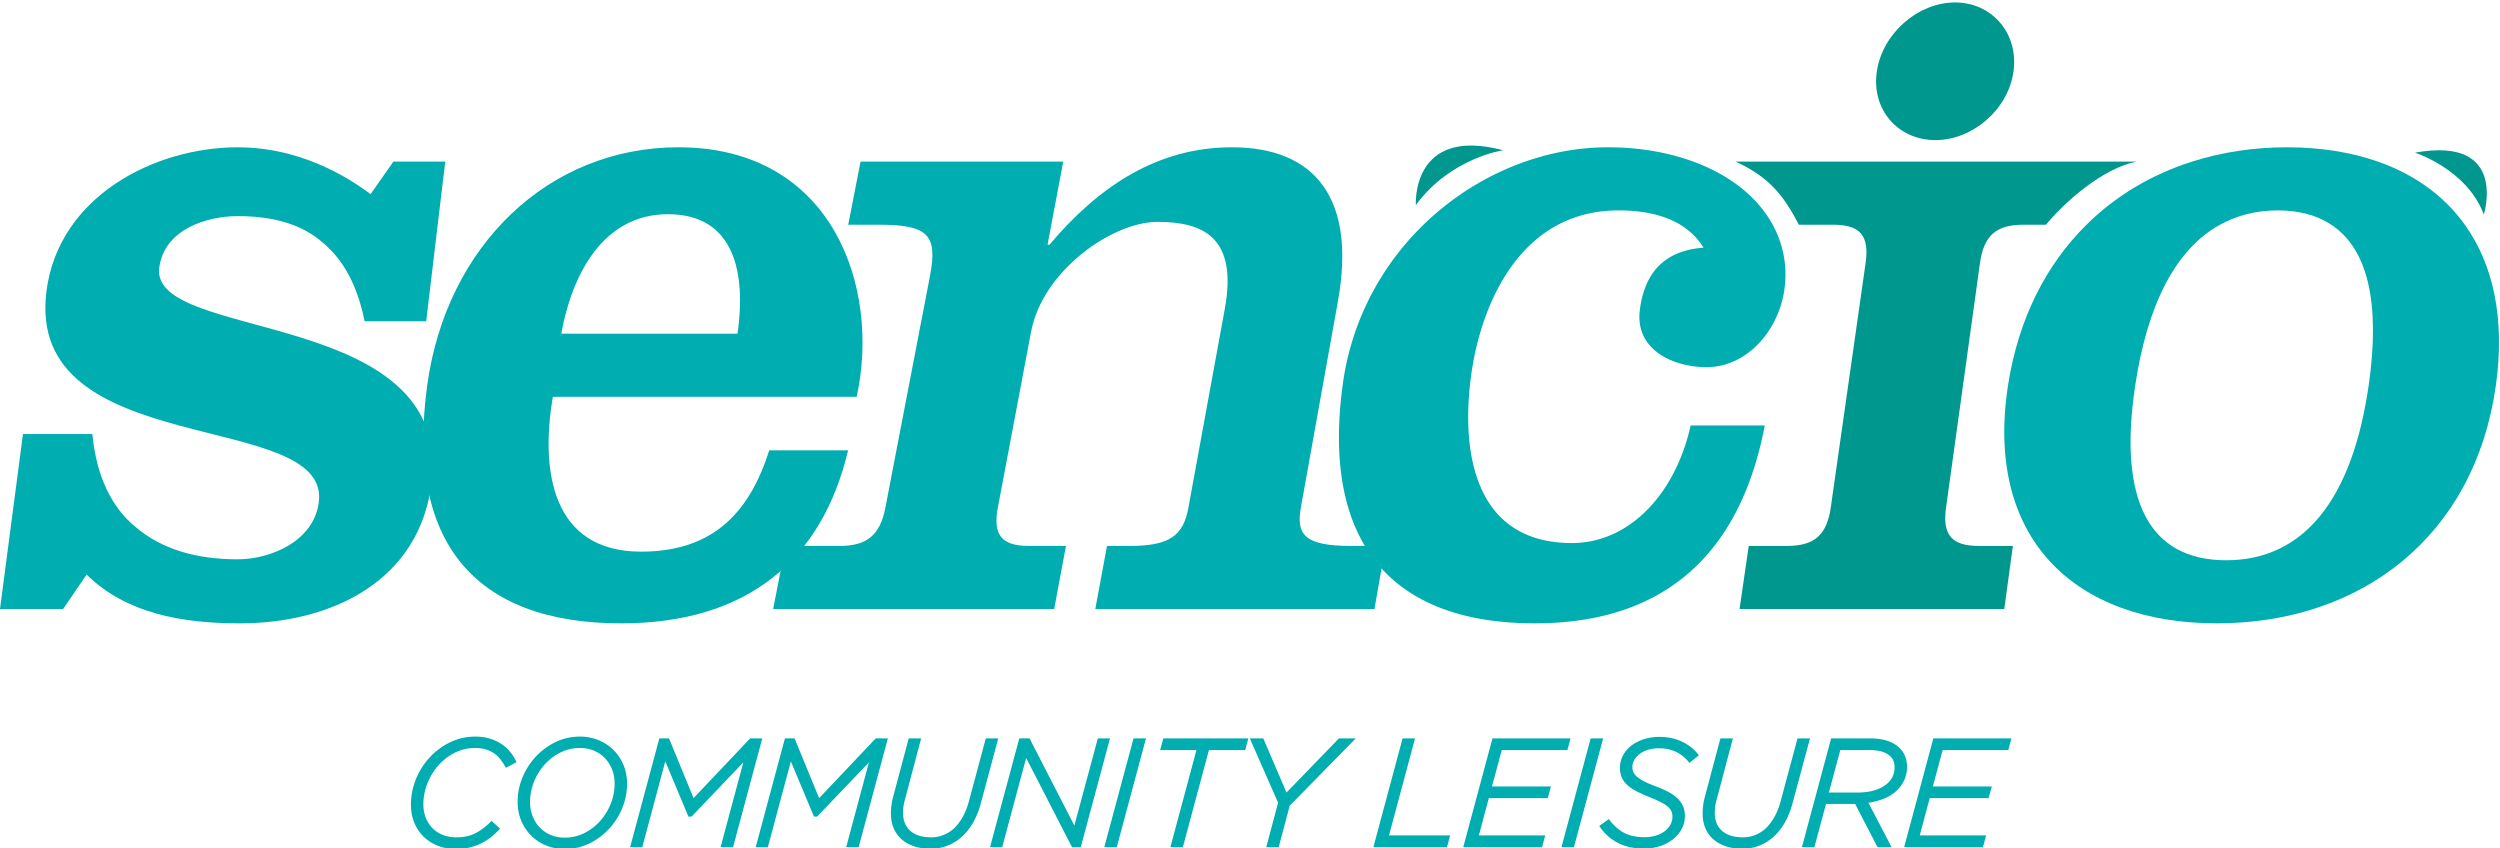 <?xml version="1.0" encoding="UTF-8"?> <svg xmlns="http://www.w3.org/2000/svg" xmlns:xlink="http://www.w3.org/1999/xlink" width="283" height="96" viewBox="0 0 283 96"><defs><path id="d78ma" d="M693.455 924.137c.463 4.761 2.159 8.333 4.995 10.604 2.829 2.381 6.674 3.573 11.426 3.573 3.78 0 8.673-2.056 9.217-6.494 1.295-10.605-33.367-4.545-30.825-23.915 1.406-10.713 12.26-16.232 21.649-16.232 5.653 0 10.827 2.164 15.033 5.303l2.582-3.68h5.87l-2.159 18.072h-6.97c-.8-4.004-2.37-6.926-4.702-8.872-2.313-2.057-5.504-3.032-9.673-3.032-3.527 0-8.319 1.517-8.872 5.845-1.078 8.44 33.195 4.436 30.843 24.238-1.35 11.362-11.533 16.016-21.704 16.016-6.493 0-12.848-1.083-17.36-5.519l-2.665 3.895H683l2.6-19.802z"></path><path id="d78mb" d="M745.586 919.917c-1.449 8.44-.07 17.53 9.972 17.53 7.775 0 12.17-4.004 14.516-11.471h8.934c-2.933 12.338-11.303 19.587-25.695 19.587-16.773 0-24.355-9.416-21.952-26.945 2.166-15.799 13.72-26.945 28.442-26.945 17.492 0 22.882 15.908 20.173 28.244zm20.902-7.142c.98-6.817-.299-13.527-7.888-13.527-7.27 0-10.835 6.71-12.063 13.527z"></path><path id="d78mc" d="M801.579 902.713h.213c5.646-6.71 12.327-11.04 20.647-11.04 9.385 0 14.116 5.737 12.016 17.423l-4.198 23.373c-.563 3.138.52 4.33 5.704 4.33h3.886l-1.26 7.14h-31.6l1.326-7.14h2.591c4.536 0 6.05-1.192 6.624-4.33l4.12-22.508c1.486-8.116-2.474-9.846-7.603-9.846-5.134 0-13.018 5.517-14.328 12.443l-3.764 19.91c-.591 3.14.479 4.33 3.504 4.33h4.21l-1.333 7.141h-31.811l1.392-7.14h6.156c3.025 0 4.55-1.192 5.155-4.33l5.039-26.187c.897-4.653-.158-5.843-5.716-5.843h-3.53l1.396-7.143h22.943z"></path><path id="d78md" d="M902.082 890.861c4.222 0 8.259-3.462 8.848-7.79.587-4.328-2.464-7.793-6.622-7.793-4.16 0-8.198 3.465-8.848 7.793-.65 4.328 2.401 7.79 6.622 7.79"></path><path id="d78me" d="M879.468 893.296c3.937 1.795 5.522 4.004 7.163 7.143h3.897c2.994 0 4.107 1.19 3.66 4.33l-3.947 27.7c-.45 3.138-1.913 4.33-4.938 4.33h-4.347l-1.038 7.14h29.966l.975-7.14h-3.848c-3.025 0-4.156-1.192-3.72-4.33l3.843-27.7c.438-3.14 1.887-4.33 4.88-4.33h2.585c2.126-2.565 6.387-6.365 10.237-7.143z"></path><path id="d78mf" d="M860.942 936.473c-11.227 0-12.52-10.605-11.43-18.828 1.09-8.225 5.595-18.828 16.712-18.828 1.908 0 3.666.242 5.209.79a9.432 9.432 0 0 1 1.776.832 7.946 7.946 0 0 1 2.634 2.598c-4.319.324-6.657 2.705-7.212 7.034-.578 4.544 3.788 6.491 7.548 6.491 4.617 0 8.251-4.219 8.84-8.982a11.7 11.7 0 0 0-1.353-7.141c-1.706-3.138-4.852-5.63-8.98-7.143-2.823-1.035-6.09-1.622-9.675-1.622-13.868 0-27.825 10.822-30.01 26.836-2.378 17.422 5.075 27.052 21.74 27.052 14.717 0 23.269-7.898 26.032-22.4h-8.39c-1.735 7.793-6.966 13.311-13.441 13.311"></path><path id="d78mg" d="M962.018 900.439c-2.352-3.288-5.702-5.691-9.831-7.142-3.038-1.066-6.491-1.624-10.293-1.624-3.799 0-7.415.558-10.766 1.624-4.557 1.451-8.618 3.854-11.939 7.142-4.538 4.486-7.706 10.608-8.88 18.18-2.662 17.206 7.408 26.943 23.64 26.943 16.23 0 29.175-9.737 31.585-26.943 1.061-7.572-.302-13.694-3.516-18.18m-27.016 37.982c-8.748 0-12.256-6.818-10.294-19.802 1.408-9.334 4.667-15.462 9.595-18.18 1.93-1.064 4.103-1.623 6.539-1.623s4.445.559 6.058 1.623c4.13 2.718 5.579 8.846 4.236 18.18-1.868 12.984-7.386 19.802-16.134 19.802"></path><path id="d78mh" d="M853.16 892.008s-5.955.847-9.886 6.207c0 0-.578-8.978 9.886-6.207"></path><path id="d78mi" d="M956.376 892.281s5.884 1.881 7.795 7.006c0 0 2.813-8.926-7.795-7.006"></path><path id="d78mj" d="M740.65 959.994a4.455 4.455 0 0 0-1.009-.85 4.956 4.956 0 0 0-1.288-.562c-.468-.132-.99-.199-1.553-.199a6.463 6.463 0 0 0-2.859.65 7.68 7.68 0 0 0-2.307 1.715 8.17 8.17 0 0 0-1.549 2.452 7.548 7.548 0 0 0-.567 2.868c0 .773.134 1.481.4 2.107a4.69 4.69 0 0 0 1.099 1.595c.456.43.999.765 1.615.995.61.23 1.265.345 1.946.345.558 0 1.079-.056 1.548-.166a6.247 6.247 0 0 0 1.309-.457c.4-.195.767-.423 1.088-.678.32-.248.624-.523.906-.816l.184-.191-.97-.882-.173.174a6.742 6.742 0 0 1-1.678 1.24c-.583.3-1.3.452-2.13.452a4.154 4.154 0 0 1-1.502-.262 3.35 3.35 0 0 1-1.173-.743 3.503 3.503 0 0 1-.776-1.18 4.157 4.157 0 0 1-.284-1.572c0-.796.153-1.585.455-2.344a6.9 6.9 0 0 1 1.241-2.04 6.19 6.19 0 0 1 1.852-1.434 4.98 4.98 0 0 1 2.275-.536c.435 0 .828.047 1.17.14.34.097.648.231.914.4.267.168.508.38.716.629.21.252.407.534.6.86l.126.212 1.196-.64-.112-.224a5.078 5.078 0 0 0-.71-1.058z"></path><path id="d78mk" d="M752.575 963.708c0 .778-.147 1.541-.437 2.269a6.595 6.595 0 0 1-1.204 1.961 6.054 6.054 0 0 1-1.79 1.37 4.883 4.883 0 0 1-2.209.512 4.074 4.074 0 0 1-1.612-.309 3.687 3.687 0 0 1-1.233-.853 3.918 3.918 0 0 1-.8-1.277 4.327 4.327 0 0 1-.288-1.594c0-.775.148-1.54.438-2.272.296-.739.7-1.398 1.203-1.959a6.092 6.092 0 0 1 1.793-1.369 4.852 4.852 0 0 1 2.207-.512c.596 0 1.139.104 1.615.308.475.202.889.489 1.23.851.343.364.612.793.802 1.278.189.485.285 1.022.285 1.596zm-.095-3.775a5.24 5.24 0 0 0-1.693-1.135 5.504 5.504 0 0 0-2.147-.415c-.974 0-1.902.21-2.759.624a7.545 7.545 0 0 0-2.231 1.648 7.804 7.804 0 0 0-1.506 2.36 7.211 7.211 0 0 0-.549 2.766c0 .744.134 1.446.397 2.088a5.123 5.123 0 0 0 2.8 2.826 5.463 5.463 0 0 0 2.145.415c.982 0 1.91-.21 2.759-.623a7.556 7.556 0 0 0 2.232-1.648 7.76 7.76 0 0 0 1.508-2.36 7.22 7.22 0 0 0 .549-2.768c0-.74-.134-1.442-.397-2.086a5.195 5.195 0 0 0-1.108-1.692z"></path><path id="d78ml" d="M767.916 958.585l-6.404 6.763-2.779-6.763h-1.095l-3.306 12.307h1.377l2.6-9.704 2.623 6.251h.35l5.862-6.138-2.57 9.591h1.41l3.305-12.307z"></path><path id="d78mm" d="M775.726 965.348l-2.78-6.763h-1.091l-3.307 12.307h1.376l2.602-9.704 2.62 6.251h.35l5.865-6.139-2.571 9.592h1.409l3.308-12.307h-1.377z"></path><path id="d78mn" d="M794.591 958.585l-1.887 7.04c-.183.693-.42 1.3-.699 1.805-.28.5-.578.91-.885 1.218a3.756 3.756 0 0 1-2.696 1.138c-.565 0-1.055-.072-1.456-.213a2.67 2.67 0 0 1-.978-.575 2.366 2.366 0 0 1-.57-.85 2.99 2.99 0 0 1-.192-1.089c0-.244.013-.484.04-.713.026-.22.06-.412.103-.571l1.904-7.19h-1.408l-1.77 6.643a7.293 7.293 0 0 0-.245 1.884c0 .562.093 1.086.278 1.56.188.482.476.908.857 1.266.375.353.853.635 1.42.838.563.2 1.218.302 1.947.302a5.2 5.2 0 0 0 2.03-.4 5.292 5.292 0 0 0 1.708-1.16 6.72 6.72 0 0 0 1.139-1.54 9.227 9.227 0 0 0 .797-2.043l1.975-7.35z"></path><path id="d78mo" d="M807.274 958.585l-2.656 9.87-5.072-9.87h-1.164l-3.307 12.307h1.377l2.708-10.09 5.19 10.09h.995l3.307-12.307z"></path><path id="d78mp" d="M808.01 970.892h1.41l3.306-12.307h-1.41z"></path><path id="d78mq" d="M814.326 959.909h4.111l-2.947 10.983h1.411l2.949-10.983h4.107l.36-1.324h-9.63z"></path><path id="d78mr" d="M828.63 964.718l-2.626-6.133h-1.525l3.205 7.286-1.344 5.021h1.41l1.247-4.692 7.476-7.615h-1.906z"></path><path id="d78ms" d="M843.182 958.585h-1.409l-3.305 12.307h8.333l.354-1.325h-6.92z"></path><path id="d78mt" d="M853 959.909h7.43l.357-1.324h-8.84l-3.304 12.307h8.922l.358-1.325h-7.515l1.127-4.216h6.67l.36-1.326h-6.672z"></path><path id="d78mu" d="M863.064 958.585l-3.304 12.307h1.412l3.305-12.307z"></path><path id="d78mv" d="M873.363 958.936c-.74-.345-1.581-.52-2.5-.52-.667 0-1.28.093-1.82.275a4.71 4.71 0 0 0-1.408.741 3.409 3.409 0 0 0-.928 1.115c-.22.431-.331.896-.331 1.383 0 .395.069.756.206 1.071.138.321.358.619.654.883.287.258.657.504 1.1.73.43.223.96.456 1.57.692.456.186.853.367 1.182.54.311.163.561.331.745.503.173.155.298.324.375.502.076.17.112.366.112.596 0 .327-.076.63-.228.905a2.35 2.35 0 0 1-.645.736c-.278.212-.613.38-.998.499-.39.121-.817.183-1.271.183-.9 0-1.662-.156-2.268-.461-.61-.308-1.16-.777-1.638-1.394l-.154-.198-1.083.787.148.209a5.511 5.511 0 0 0 2.004 1.722c.817.415 1.794.626 2.907.626.65 0 1.266-.096 1.832-.284a4.715 4.715 0 0 0 1.47-.778c.41-.327.74-.72.976-1.168.238-.45.36-.944.36-1.47 0-.39-.07-.752-.207-1.078a2.727 2.727 0 0 0-.622-.894 4.602 4.602 0 0 0-1.026-.734c-.4-.218-.888-.434-1.448-.64a13.047 13.047 0 0 1-1.23-.522 4.4 4.4 0 0 1-.828-.509 1.619 1.619 0 0 1-.446-.522 1.324 1.324 0 0 1-.14-.618c0-.275.064-.53.197-.782.136-.255.323-.477.576-.677.249-.2.564-.364.938-.489.375-.126.807-.19 1.283-.19.7 0 1.332.126 1.88.374a4.046 4.046 0 0 1 1.425 1.086l.163.193 1.07-.86-.163-.202c-.449-.556-1.051-1.014-1.79-1.36z"></path><path id="d78mw" d="M886.48 958.585l-1.89 7.04c-.182.696-.418 1.303-.7 1.806a5.548 5.548 0 0 1-.883 1.217 3.758 3.758 0 0 1-2.698 1.138c-.562 0-1.052-.072-1.456-.213a2.69 2.69 0 0 1-.975-.575 2.375 2.375 0 0 1-.57-.85 3.004 3.004 0 0 1-.193-1.088c0-.247.014-.487.04-.713a4.05 4.05 0 0 1 .103-.572l1.905-7.19h-1.412l-1.766 6.642a7.053 7.053 0 0 0-.245 1.885c0 .56.093 1.085.278 1.56.187.483.476.91.856 1.266.377.353.855.635 1.421.838.56.2 1.215.302 1.947.302.714 0 1.397-.134 2.03-.4a5.315 5.315 0 0 0 1.708-1.16 6.86 6.86 0 0 0 1.14-1.54c.322-.591.59-1.278.796-2.043l1.975-7.35z"></path><path id="d78mx" d="M897.468 961.865c0 .677-.234 1.242-.716 1.727-.329.33-.79.603-1.37.81-.587.208-1.311.314-2.153.314h-3.2l1.292-4.807h3.34c.569 0 1.057.066 1.45.198.372.126.677.307.908.538.302.302.449.701.449 1.22zm.287 2.585c.343-.34.62-.736.822-1.181.198-.442.299-.933.299-1.461 0-.851-.274-1.559-.815-2.105-.746-.742-1.874-1.118-3.35-1.118h-4.426l-3.306 12.307h1.41l1.316-4.885h3.3l2.525 4.885h1.593l-2.618-5.019a8.015 8.015 0 0 0 1.671-.43c.63-.241 1.16-.576 1.58-.993z"></path><path id="d78my" d="M910.338 959.909l.357-1.324h-8.84l-3.303 12.307h8.922l.357-1.325h-7.515l1.127-4.216h6.668l.36-1.326h-6.67l1.106-4.116z"></path></defs><g><g transform="translate(-683 -875)"><g><g><use fill="#00adb0" xlink:href="#d78ma"></use></g></g><g><g><use fill="#00adb0" xlink:href="#d78mb"></use></g></g><g><g><use fill="#00adb0" xlink:href="#d78mc"></use></g></g><g><g><use fill="#00978f" xlink:href="#d78md"></use></g></g><g><g><use fill="#00978f" xlink:href="#d78me"></use></g></g><g><g><use fill="#00adb0" xlink:href="#d78mf"></use></g></g><g><g><use fill="#00adb0" xlink:href="#d78mg"></use></g></g><g><g><use fill="#00978f" xlink:href="#d78mh"></use></g></g><g><g><use fill="#00978f" xlink:href="#d78mi"></use></g></g><g><g><use fill="#00adb0" xlink:href="#d78mj"></use></g><g><use fill="#00adb0" xlink:href="#d78mk"></use></g><g><use fill="#00adb0" xlink:href="#d78ml"></use></g><g><use fill="#00adb0" xlink:href="#d78mm"></use></g><g><use fill="#00adb0" xlink:href="#d78mn"></use></g><g><use fill="#00adb0" xlink:href="#d78mo"></use></g><g><use fill="#00adb0" xlink:href="#d78mp"></use></g><g><use fill="#00adb0" xlink:href="#d78mq"></use></g><g><use fill="#00adb0" xlink:href="#d78mr"></use></g><g><use fill="#00adb0" xlink:href="#d78ms"></use></g><g><use fill="#00adb0" xlink:href="#d78mt"></use></g><g><use fill="#00adb0" xlink:href="#d78mu"></use></g><g><use fill="#00adb0" xlink:href="#d78mv"></use></g><g><use fill="#00adb0" xlink:href="#d78mw"></use></g><g><use fill="#00adb0" xlink:href="#d78mx"></use></g><g><use fill="#00adb0" xlink:href="#d78my"></use></g></g></g></g></svg> 